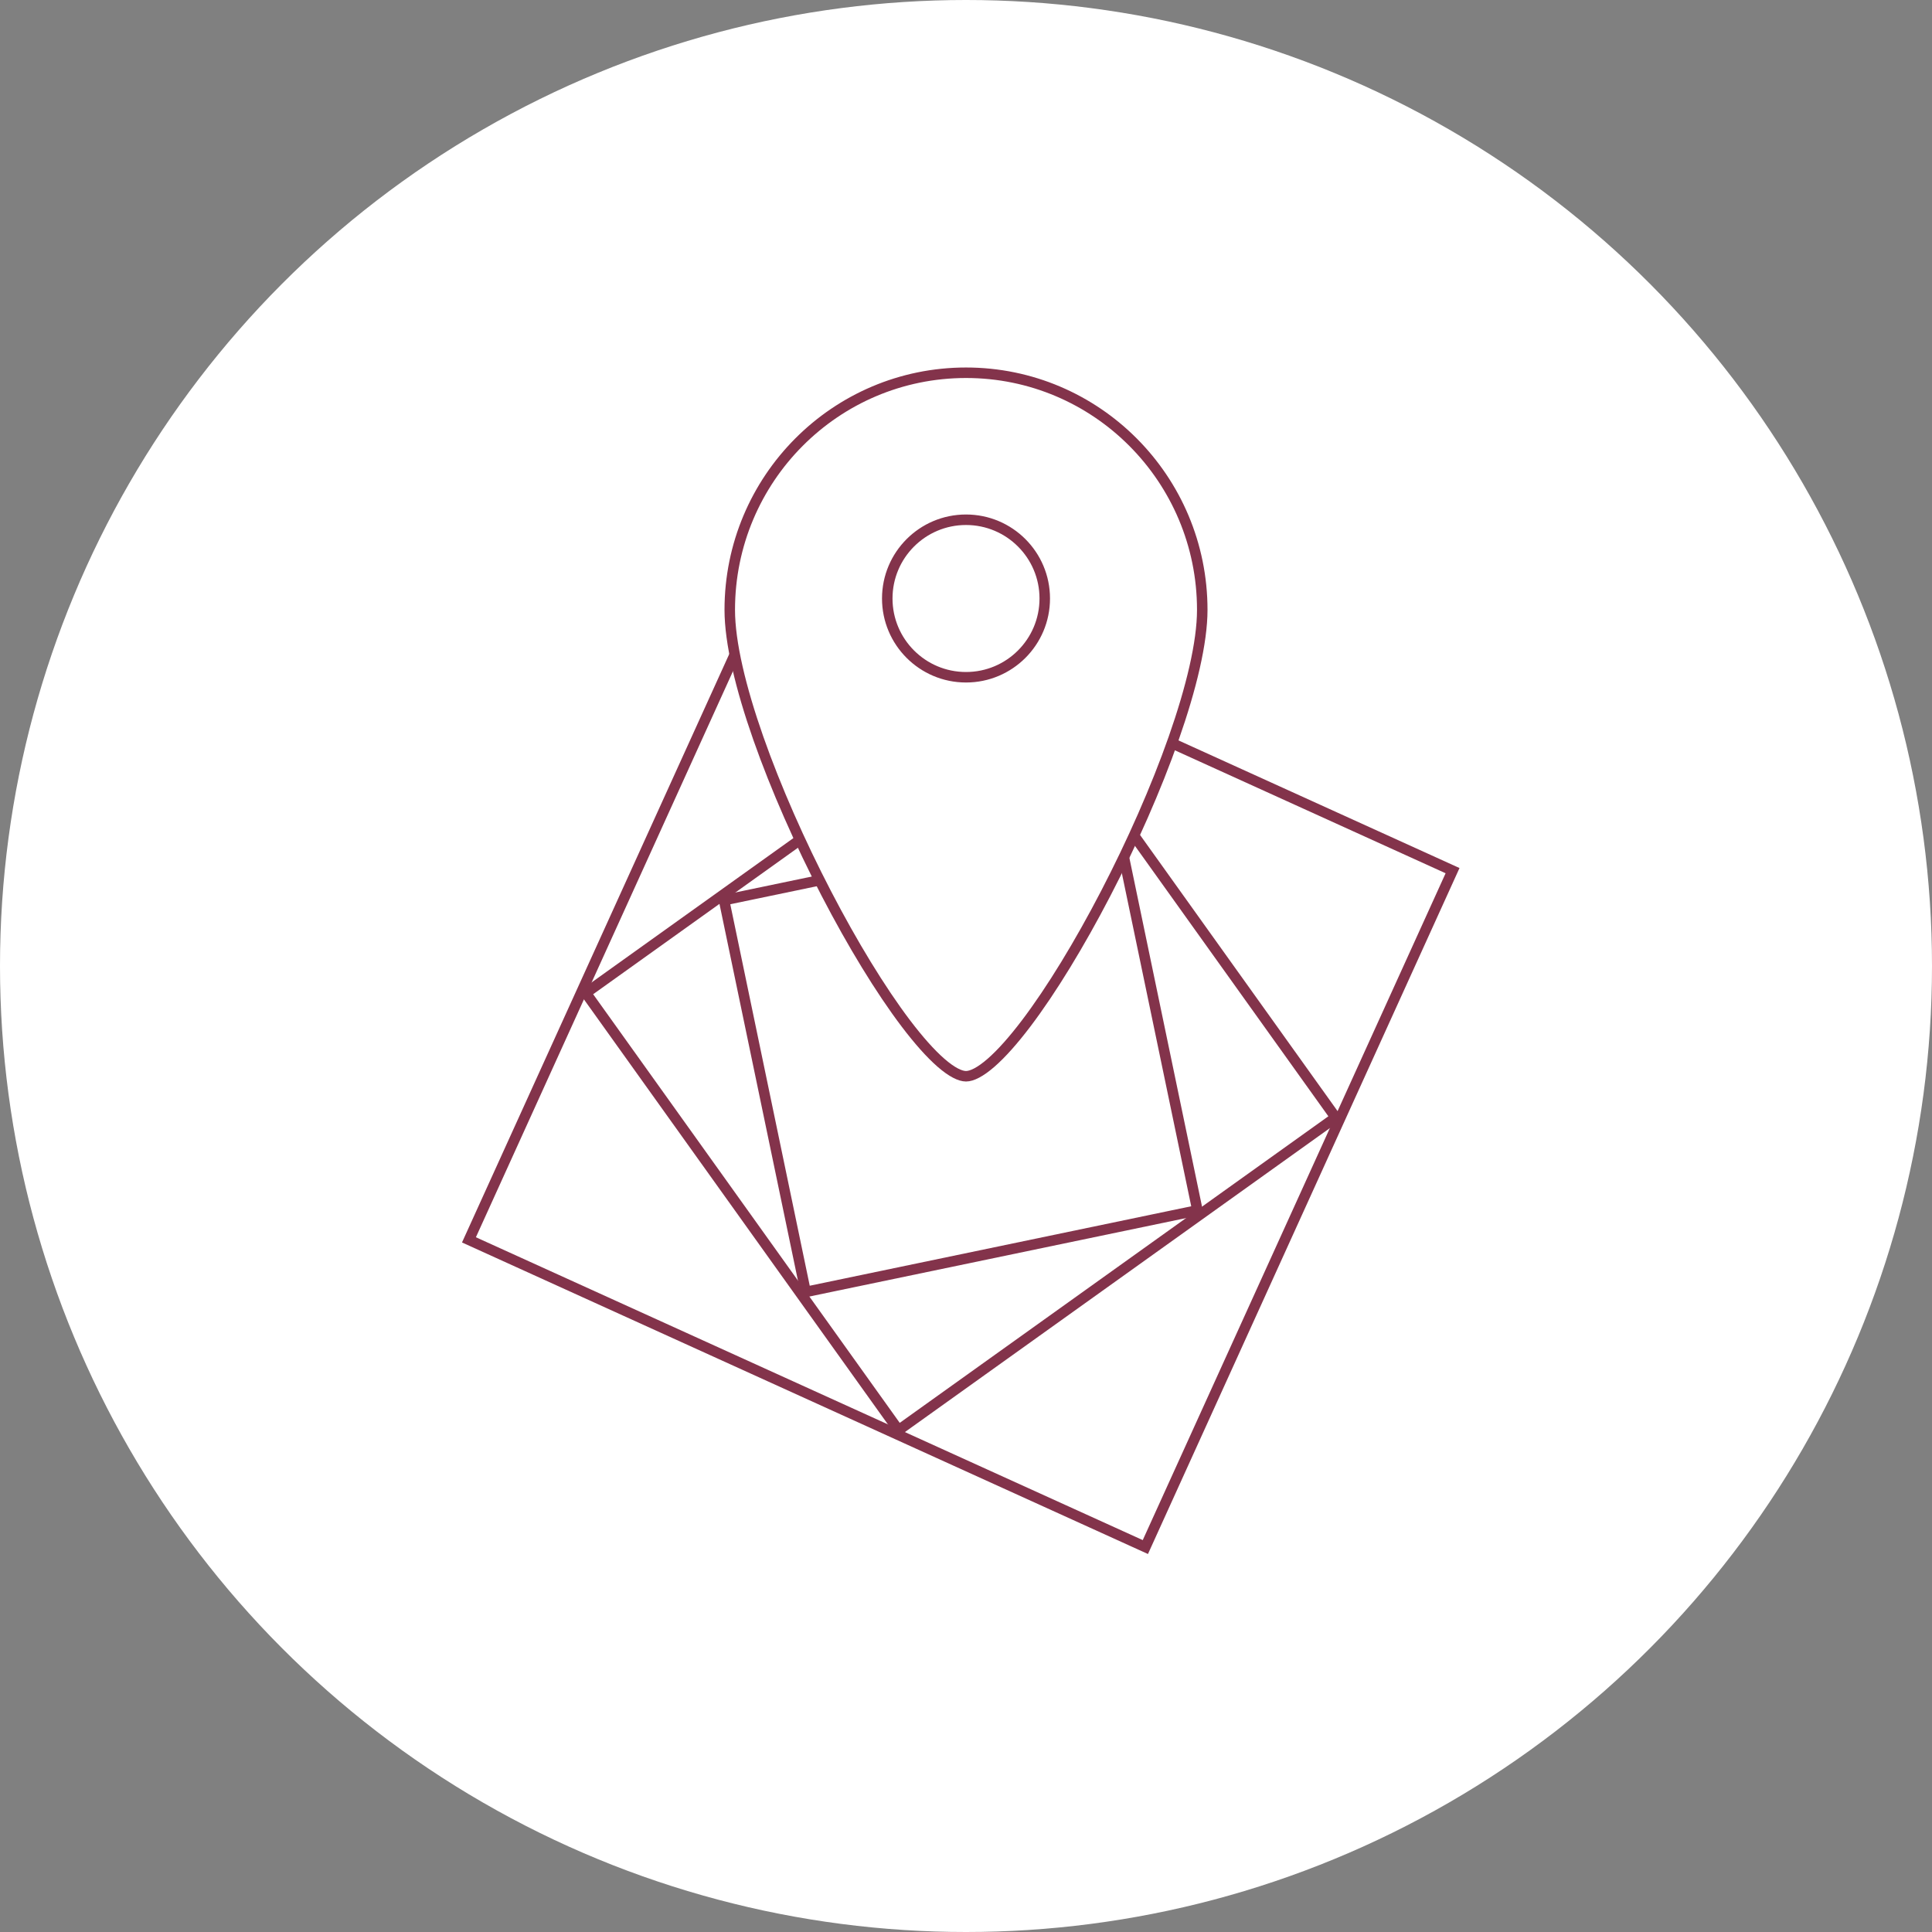 <?xml version="1.0" encoding="UTF-8"?> <svg xmlns="http://www.w3.org/2000/svg" width="184" height="184" viewBox="0 0 184 184" fill="none"><rect x="0" y="0" width="184" height="184" fill="#808080" stroke="none"/><circle cx="92" cy="92" r="92" fill="white"></circle><rect x="73.919" y="53.662" width="70.752" height="70.752" transform="rotate(24.426 73.919 53.662)" fill="white" stroke="#83334B"></rect><rect x="97.429" y="64.793" width="51.189" height="51.189" transform="rotate(54.426 97.429 64.793)" fill="white" stroke="#83334B"></rect><rect x="106.27" y="77.959" width="38.112" height="38.112" transform="rotate(78.234 106.27 77.959)" fill="white" stroke="#83334B"></rect><path d="M114.501 58.083C114.501 61.182 113.462 65.518 111.779 70.314C110.101 75.096 107.798 80.291 105.307 85.091C102.815 89.894 100.142 94.287 97.728 97.472C96.519 99.066 95.386 100.343 94.384 101.216C93.357 102.11 92.556 102.5 92.001 102.5C91.446 102.5 90.645 102.11 89.618 101.216C88.616 100.343 87.483 99.066 86.274 97.472C83.86 94.287 81.187 89.894 78.695 85.091C76.204 80.291 73.901 75.096 72.223 70.314C70.54 65.518 69.501 61.182 69.501 58.083C69.501 45.609 79.576 35.5 92.001 35.5C104.426 35.5 114.501 45.609 114.501 58.083Z" fill="white" stroke="#83334B"></path><circle cx="92.001" cy="57" r="7.5" fill="white" stroke="#83334B"></circle></svg> 